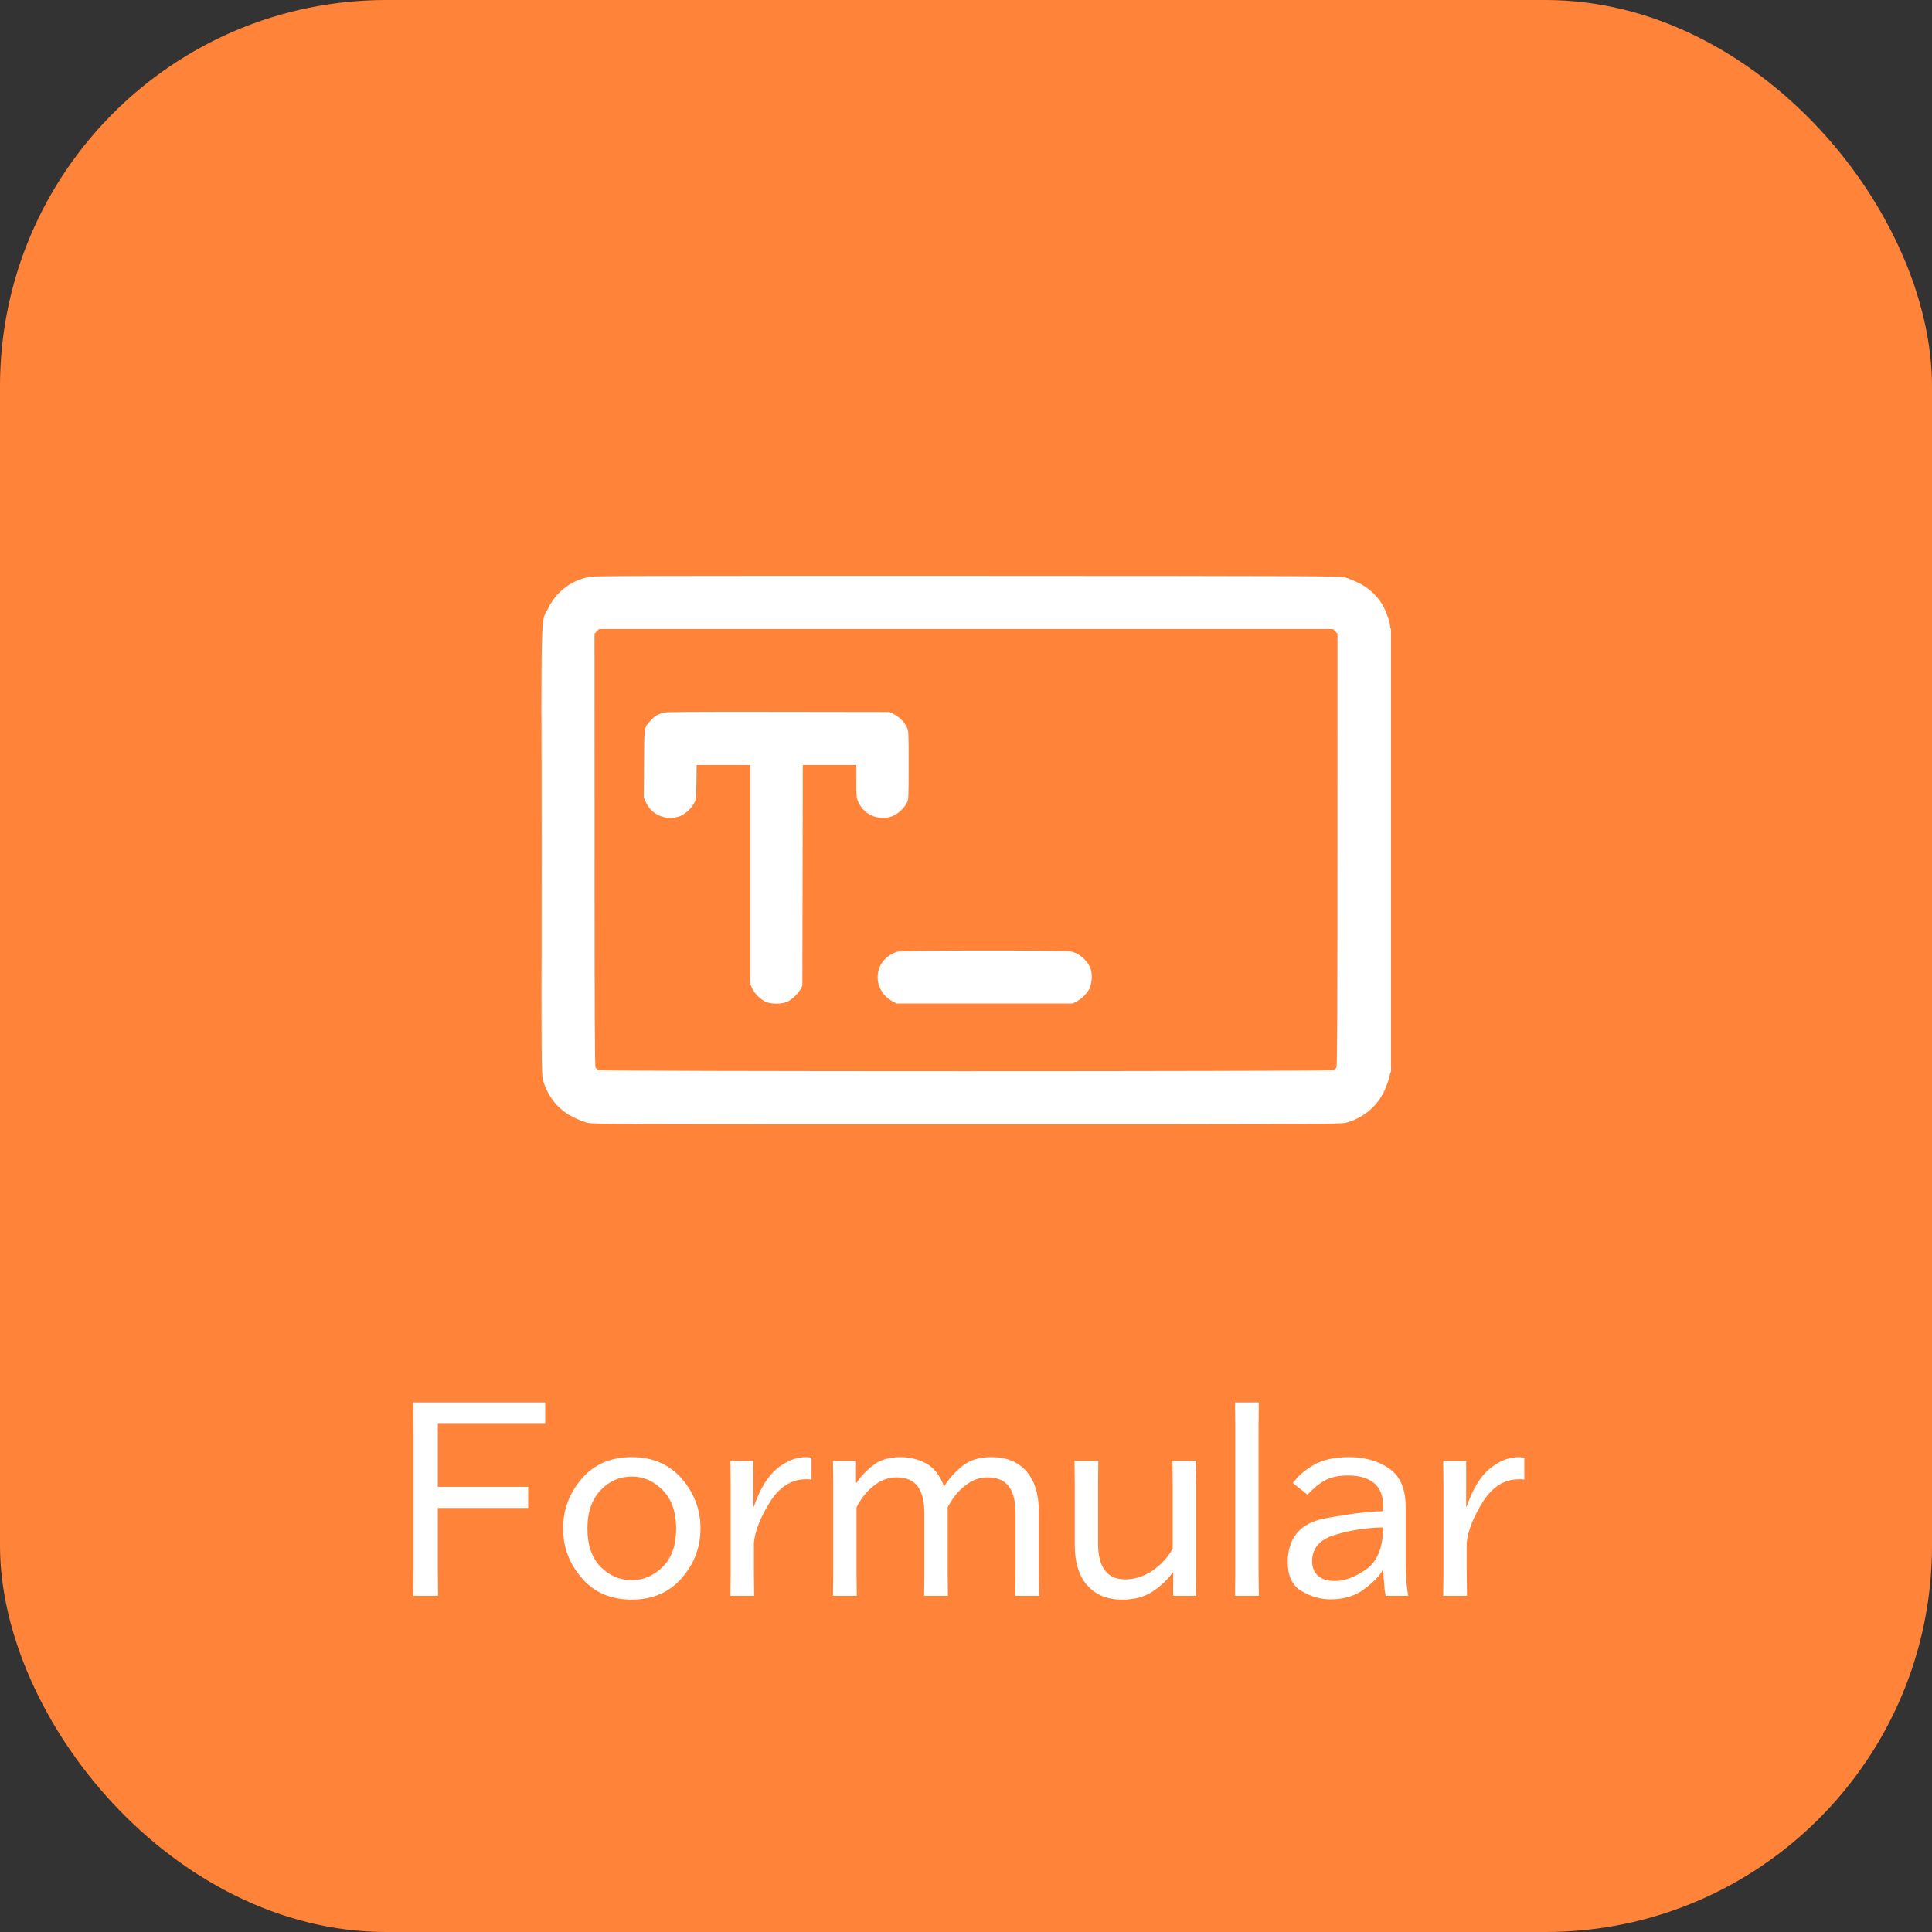 <svg width="500" height="500" viewBox="0 0 500 500" fill="none" xmlns="http://www.w3.org/2000/svg">
<rect x="0" y="0" width="500" height="500" fill="#333333" stroke="none"/>
<rect width="500" height="500" rx="100" fill="#FF8439"/>
<path d="M136.689 390.25H113.309V406.42L113.379 413H106.939L107.009 406.42V369.53L106.939 362.95H141.099V368.48H113.309V384.79H136.689V390.25ZM163.506 413.98C158.046 413.98 153.706 412.09 150.556 408.38C147.336 404.67 145.726 400.4 145.726 395.57C145.726 390.74 147.336 386.4 150.556 382.69C153.706 378.98 158.046 377.09 163.506 377.09C168.896 377.09 173.236 378.98 176.456 382.69C179.676 386.4 181.286 390.74 181.286 395.57C181.286 400.4 179.676 404.67 176.456 408.38C173.236 412.09 168.896 413.98 163.506 413.98ZM163.506 408.94C166.586 408.94 169.246 407.75 171.556 405.44C173.866 403.13 174.986 399.84 174.986 395.57C174.986 391.37 173.866 388.08 171.556 385.7C169.246 383.32 166.586 382.13 163.506 382.13C160.356 382.13 157.626 383.32 155.386 385.7C153.146 388.08 152.026 391.37 152.026 395.57C152.026 399.84 153.146 403.13 155.386 405.44C157.626 407.75 160.356 408.94 163.506 408.94ZM189.087 406.91V384.23L189.017 378.07H194.967V389.9H195.107C196.647 385.35 198.677 382.06 201.127 380.03C203.577 378.07 206.097 377.09 208.617 377.09C208.827 377.09 209.107 377.09 209.387 377.16C209.667 377.23 209.877 377.23 210.017 377.23V382.9C209.737 382.9 209.457 382.9 209.247 382.83C209.037 382.83 208.827 382.83 208.617 382.83C204.837 382.83 201.757 384.79 199.307 388.64C196.857 392.56 195.457 396.06 195.107 399.21V406.91L195.177 413H189.017L189.087 406.91ZM239.166 413L239.236 406.91V391.79C239.236 388.64 238.676 386.26 237.486 384.65C236.296 383.11 234.476 382.34 232.026 382.34C229.926 382.34 227.966 383.04 226.146 384.51C224.256 385.98 222.786 387.87 221.666 390.11V406.91L221.736 413H215.576L215.646 406.91V384.23L215.576 378.07H221.526V383.74H221.666C222.786 382.06 224.256 380.52 226.076 379.12C227.896 377.79 230.206 377.09 233.006 377.09C235.386 377.09 237.626 377.65 239.656 378.7C241.686 379.82 243.226 381.78 244.276 384.58H244.416C245.466 382.83 247.006 381.08 248.966 379.47C250.926 377.86 253.446 377.09 256.596 377.09C260.376 377.09 263.386 378.28 265.556 380.66C267.726 383.11 268.846 386.61 268.846 391.23V406.91L268.916 413H262.756L262.826 406.91V391.79C262.826 388.64 262.266 386.26 261.076 384.65C259.886 383.11 258.066 382.34 255.616 382.34C253.516 382.34 251.556 383.04 249.736 384.51C247.846 385.98 246.376 387.87 245.256 390.11V406.91L245.326 413H239.166ZM284.242 378.07L284.172 384.16V399.28C284.172 402.43 284.732 404.81 285.922 406.35C287.042 407.96 288.792 408.73 291.242 408.73C293.692 408.73 296.072 407.96 298.242 406.49C300.412 405.02 302.162 403.13 303.492 400.82V384.16L303.422 378.07H309.582L309.512 384.16V406.84L309.582 413H303.632V406.98H303.492C302.162 408.8 300.482 410.41 298.382 411.81C296.282 413.28 293.622 413.98 290.402 413.98C286.622 413.98 283.612 412.79 281.442 410.34C279.272 407.96 278.152 404.46 278.152 399.84V384.16L278.082 378.07H284.242ZM325.713 406.91L325.783 413H319.623L319.693 406.91V369.11L319.623 362.95H325.783L325.713 369.11V406.91ZM334.6 383.81C335.86 382.06 337.68 380.45 339.99 379.12C342.3 377.79 345.38 377.09 349.16 377.09C353.15 377.09 356.65 378.07 359.52 380.03C362.39 382.06 363.79 385.35 363.79 390.04V404.46C363.79 406.49 363.86 408.24 364 409.57C364.14 410.9 364.28 412.09 364.42 413H358.61C358.4 411.95 358.26 410.83 358.19 409.64C358.12 408.45 358.05 407.4 357.98 406.35H357.84C357 407.89 355.39 409.5 353.08 411.25C350.77 413 347.83 413.91 344.4 413.91C341.81 413.91 339.29 413.21 336.91 411.81C334.46 410.41 333.27 407.89 333.27 404.32C333.27 398.02 336.42 394.24 342.79 392.98C349.09 391.79 354.13 391.16 357.98 391.09V389.97C357.98 387.17 357.21 385.14 355.6 383.81C353.99 382.48 351.75 381.85 348.81 381.85C346.43 381.85 344.47 382.27 342.93 383.11C341.39 383.95 339.85 385.21 338.38 386.82L334.6 383.81ZM345.45 409.15C347.97 409.15 350.7 408.17 353.57 406.14C356.44 404.11 357.91 400.54 357.98 395.29C353.71 395.36 349.58 395.99 345.59 397.18C341.6 398.37 339.57 400.61 339.57 404.04C339.57 405.58 340.06 406.84 341.04 407.75C342.02 408.66 343.49 409.15 345.45 409.15ZM373.562 406.91V384.23L373.492 378.07H379.442V389.9H379.582C381.122 385.35 383.152 382.06 385.602 380.03C388.052 378.07 390.572 377.09 393.092 377.09C393.302 377.09 393.582 377.09 393.862 377.16C394.142 377.23 394.352 377.23 394.492 377.23V382.9C394.212 382.9 393.932 382.9 393.722 382.83C393.512 382.83 393.302 382.83 393.092 382.83C389.312 382.83 386.232 384.79 383.782 388.64C381.332 392.56 379.932 396.06 379.582 399.21V406.91L379.652 413H373.492L373.562 406.91Z" fill="white"/>
<g clip-path="url(#clip0_2259_902)">
<path fill-rule="evenodd" clip-rule="evenodd" d="M152.65 149.269C147.866 150.171 144.019 153.059 141.908 157.333C139.922 161.352 140.11 154.768 140.11 220.11C140.11 274.589 140.133 278.053 140.496 279.4C141.667 283.736 144.496 287.232 148.375 289.138C149.517 289.699 151.094 290.336 151.88 290.554C153.248 290.932 157.543 290.95 250.11 290.95C341.55 290.95 346.989 290.929 348.34 290.566C352.617 289.416 356.18 286.535 358.087 282.685C358.652 281.544 359.272 279.917 359.465 279.07C359.658 278.223 359.907 277.358 360.018 277.148C360.307 276.603 360.289 162.511 360 162.69C359.877 162.766 359.78 162.597 359.78 162.309C359.78 161.294 359.101 159.14 358.201 157.3C356.887 154.614 354.493 152.271 351.625 150.862C350.484 150.302 348.956 149.666 348.23 149.45C346.971 149.074 342.453 149.054 250.55 149.017C171.521 148.985 153.913 149.03 152.65 149.269ZM140.109 220C140.109 251.52 140.134 264.415 140.165 248.655C140.197 232.895 140.197 207.105 140.165 191.345C140.134 175.584 140.109 188.479 140.109 220ZM154.44 163.38L153.86 163.96L153.867 219.975C153.873 263.66 153.933 276.067 154.142 276.339C154.29 276.531 154.627 276.803 154.891 276.944C155.586 277.314 344.415 277.314 345.11 276.944C345.374 276.803 345.711 276.531 345.858 276.339C346.067 276.067 346.128 263.66 346.133 219.975L346.14 163.96L345.56 163.38L344.98 162.8H250H155.02L154.44 163.38ZM171.57 184.445C170.147 184.899 169.403 185.365 168.443 186.408C166.652 188.35 166.738 187.809 166.666 197.629L166.601 206.389L167.128 207.539C167.872 209.164 168.857 210.194 170.409 210.97C172.196 211.862 174.487 211.917 176.226 211.107C177.565 210.484 178.941 209.174 179.646 207.854C180.116 206.975 180.155 206.603 180.222 202.455L180.293 198H187.207H194.12L194.122 226.325L194.125 254.65L194.639 255.75C195.276 257.11 196.673 258.529 198.037 259.201C199.515 259.929 202.366 259.929 203.843 259.201C205.084 258.59 206.52 257.202 207.173 255.981L207.65 255.09L207.709 226.545L207.767 198H214.694H221.62L221.622 202.235C221.624 206.22 221.655 206.535 222.143 207.584C222.886 209.18 223.872 210.201 225.409 210.97C227.196 211.862 229.487 211.917 231.226 211.107C232.565 210.484 233.941 209.174 234.646 207.854C235.148 206.914 235.15 206.866 235.15 198C235.15 189.094 235.15 189.089 234.637 188.1C233.914 186.707 232.527 185.353 231.212 184.758L230.09 184.25L201.27 184.208C178.433 184.174 172.268 184.223 171.57 184.445ZM232.656 246.206C231.222 246.445 229.377 247.615 228.453 248.872C225.917 252.321 227.141 257.129 231.08 259.192L232.07 259.71H254.84H277.61L278.6 259.196C279.923 258.51 281.281 257.16 281.916 255.9C282.524 254.692 282.729 252.465 282.359 251.089C281.732 248.761 279.357 246.619 276.932 246.194C275.281 245.905 234.402 245.916 232.656 246.206Z" fill="white"/>
</g>
<defs>
<clipPath id="clip0_2259_902">
<rect width="220" height="220" fill="white" transform="translate(140 110)"/>
</clipPath>
</defs>
</svg>
